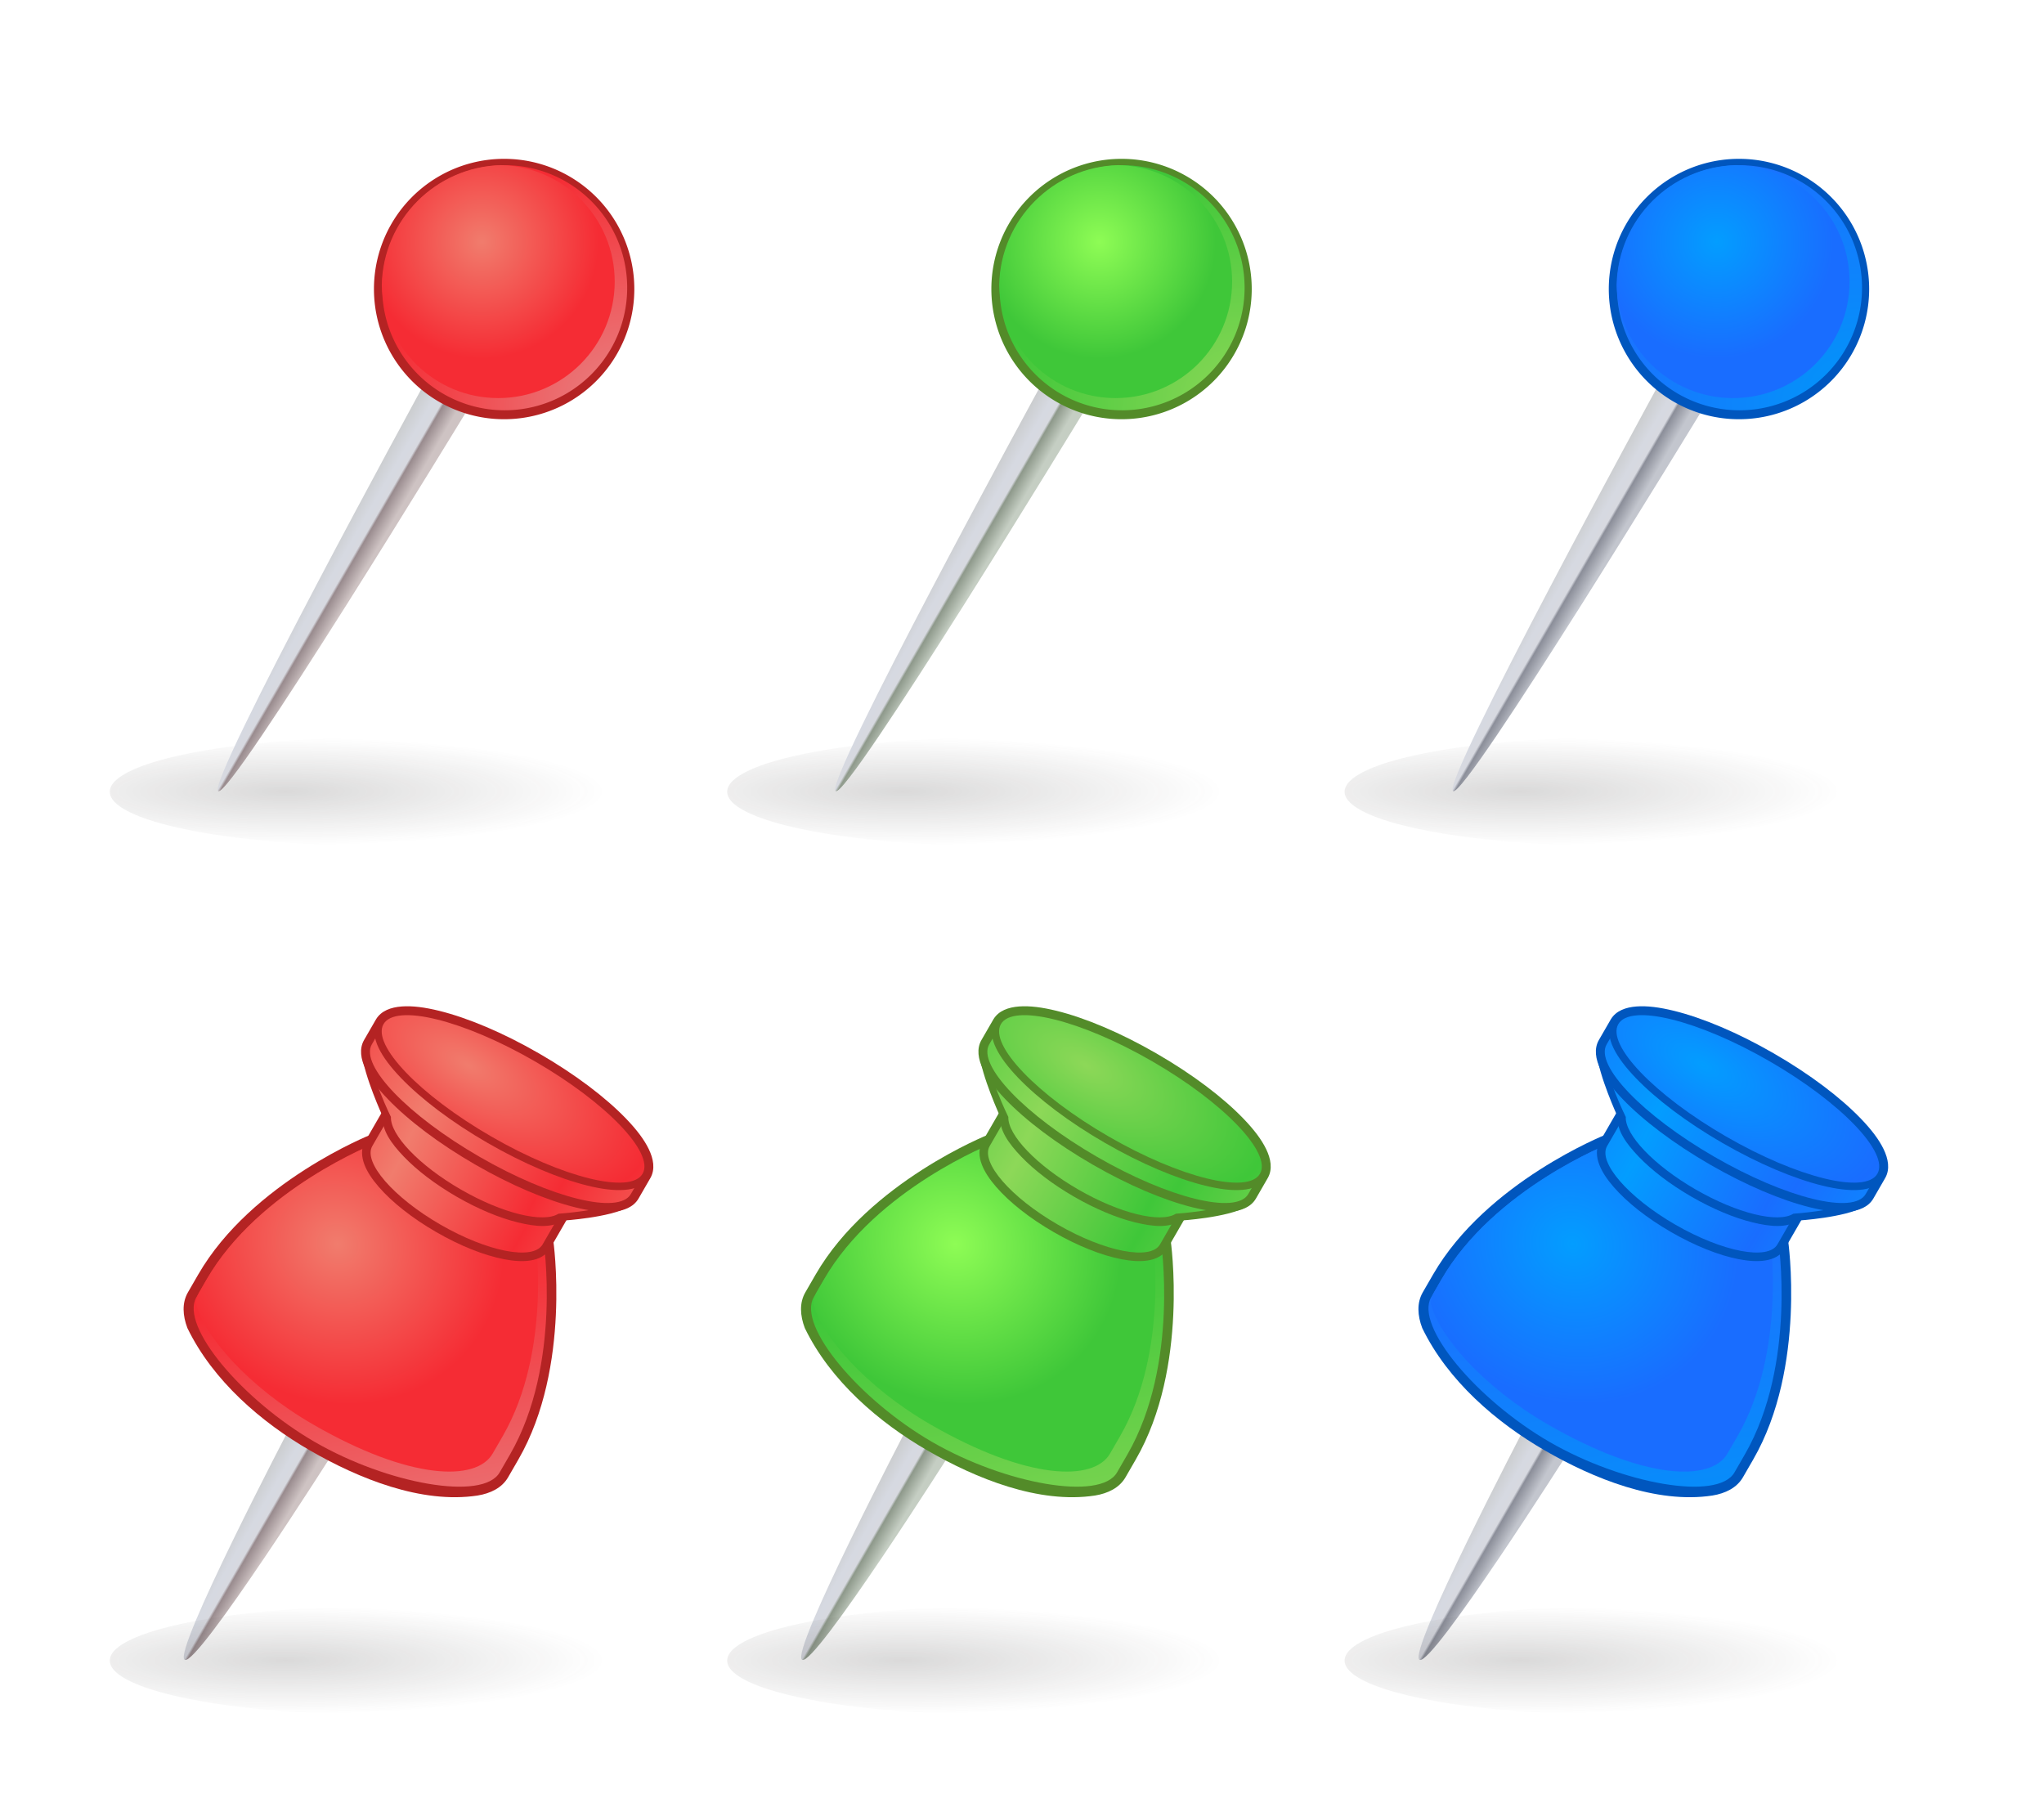 <?xml version="1.0" encoding="UTF-8"?>
<svg version="1.1" viewBox="0 0 672.05 589.71" xmlns="http://www.w3.org/2000/svg" xmlns:xlink="http://www.w3.org/1999/xlink">
<defs>
<linearGradient id="am" x1="99.665" x2="154.35" y1="706.65" y2="706.65" gradientTransform="matrix(-.23 -.133 -.075 .13 618.26 595.97)" gradientUnits="userSpaceOnUse" xlink:href="#e"/>
<linearGradient id="e">
<stop stop-color="#c3c6ce" offset="0"/>
<stop stop-color="#8b8e99" offset=".361"/>
<stop stop-color="#d7d9e0" offset=".421"/>
<stop stop-color="#d6d9e1" offset=".628"/>
<stop stop-color="#cbcdcf" offset="1"/>
</linearGradient>
<linearGradient id="al" x1="482.59" x2="339.36" y1="1059.2" y2="893.75" gradientTransform="matrix(.446 .258 -.258 .446 672.66 72.584)" gradientUnits="userSpaceOnUse" xlink:href="#g"/>
<linearGradient id="g">
<stop stop-color="#0097f8" offset="0"/>
<stop stop-color="#1974ff" offset="1"/>
</linearGradient>
<radialGradient id="u" cx="310.59" cy="872" r="113.66" gradientTransform="matrix(.45 .265 -.248 .42 655.66 97.271)" gradientUnits="userSpaceOnUse" xlink:href="#c"/>
<linearGradient id="c">
<stop stop-color="#039dff" offset="0"/>
<stop stop-color="#196dff" offset="1"/>
</linearGradient>
<linearGradient id="ak" x1="311.06" x2="408.42" y1="787.84" y2="787.84" gradientTransform="matrix(.446 .258 -.258 .446 667.51 81.508)" gradientUnits="userSpaceOnUse" xlink:href="#c" spreadMethod="reflect"/>
<linearGradient id="aj" x1="308.84" x2="403.74" y1="757.8" y2="750.8" gradientTransform="matrix(.446 .258 -.258 .446 662.36 90.432)" gradientUnits="userSpaceOnUse" xlink:href="#c" spreadMethod="reflect"/>
<linearGradient id="ai" x1="307.31" x2="415.03" y1="723.22" y2="723.22" gradientTransform="matrix(.446 .258 -.258 .446 662.36 90.432)" gradientUnits="userSpaceOnUse" xlink:href="#c" spreadMethod="reflect"/>
<radialGradient id="t" cx="335.75" cy="687.35" r="85.938" gradientTransform="matrix(.708 .399 -.195 .346 521.41 111.05)" gradientUnits="userSpaceOnUse" xlink:href="#c" spreadMethod="reflect"/>
<radialGradient id="a" cx="604.59" cy="2149.5" r="411.43" gradientTransform="matrix(1.186 0 0 .333 -106.75 1433)" gradientUnits="userSpaceOnUse">
<stop stop-color="#2d2a2a" stop-opacity=".176" offset="0"/>
<stop stop-color="#2d2a2a" stop-opacity="0" offset="1"/>
</radialGradient>
<filter id="ap" color-interpolation-filters="sRGB">
<feGaussianBlur stdDeviation="6.321"/>
</filter>
<linearGradient id="ah" x1="99.665" x2="154.35" y1="706.65" y2="706.65" gradientTransform="matrix(-.23 -.133 -.075 .13 420.9 595.97)" gradientUnits="userSpaceOnUse" xlink:href="#f"/>
<linearGradient id="f">
<stop stop-color="#c5cec3" offset="0"/>
<stop stop-color="#8e998b" offset=".361"/>
<stop stop-color="#d7d9e0" offset=".421"/>
<stop stop-color="#d6d9e1" offset=".628"/>
<stop stop-color="#cbcdcf" offset="1"/>
</linearGradient>
<linearGradient id="ag" x1="482.59" x2="339.36" y1="1059.2" y2="893.75" gradientTransform="matrix(.446 .258 -.258 .446 475.3 72.584)" gradientUnits="userSpaceOnUse" xlink:href="#d"/>
<linearGradient id="d">
<stop stop-color="#8dd858" offset="0"/>
<stop stop-color="#3fc739" offset="1"/>
</linearGradient>
<radialGradient id="s" cx="310.59" cy="872" r="113.66" gradientTransform="matrix(.45 .265 -.248 .42 458.3 97.271)" gradientUnits="userSpaceOnUse" xlink:href="#i"/>
<linearGradient id="i">
<stop stop-color="#8efc55" offset="0"/>
<stop stop-color="#3fc739" offset="1"/>
</linearGradient>
<linearGradient id="af" x1="311.06" x2="408.42" y1="787.84" y2="787.84" gradientTransform="matrix(.446 .258 -.258 .446 470.15 81.508)" gradientUnits="userSpaceOnUse" xlink:href="#d" spreadMethod="reflect"/>
<linearGradient id="ae" x1="308.84" x2="403.74" y1="757.8" y2="750.8" gradientTransform="matrix(.446 .258 -.258 .446 465 90.432)" gradientUnits="userSpaceOnUse" xlink:href="#d" spreadMethod="reflect"/>
<linearGradient id="ad" x1="307.31" x2="415.03" y1="723.22" y2="723.22" gradientTransform="matrix(.446 .258 -.258 .446 465 90.432)" gradientUnits="userSpaceOnUse" xlink:href="#d" spreadMethod="reflect"/>
<radialGradient id="r" cx="335.75" cy="687.35" r="85.938" gradientTransform="matrix(.708 .399 -.195 .346 324.05 111.05)" gradientUnits="userSpaceOnUse" xlink:href="#d" spreadMethod="reflect"/>
<filter id="aq" color-interpolation-filters="sRGB">
<feGaussianBlur stdDeviation="6.321"/>
</filter>
<linearGradient id="ac" x1="99.665" x2="154.35" y1="706.65" y2="706.65" gradientTransform="matrix(-.23 -.133 -.075 .13 223.56 595.97)" gradientUnits="userSpaceOnUse">
<stop stop-color="#cec3c3" offset="0"/>
<stop stop-color="#998b8e" offset=".361"/>
<stop stop-color="#d7d9e0" offset=".421"/>
<stop stop-color="#d6d9e1" offset=".628"/>
<stop stop-color="#cbcdcf" offset="1"/>
</linearGradient>
<linearGradient id="ab" x1="482.59" x2="339.36" y1="1059.2" y2="893.75" gradientTransform="matrix(.446 .258 -.258 .446 277.97 72.584)" gradientUnits="userSpaceOnUse" xlink:href="#h"/>
<linearGradient id="h">
<stop stop-color="#e88686" offset="0"/>
<stop stop-color="#f52c34" offset="1"/>
</linearGradient>
<radialGradient id="q" cx="310.59" cy="872" r="113.66" gradientTransform="matrix(.45 .265 -.248 .42 260.97 97.271)" gradientUnits="userSpaceOnUse" xlink:href="#b"/>
<linearGradient id="b">
<stop stop-color="#f17c6d" offset="0"/>
<stop stop-color="#f52c34" offset="1"/>
</linearGradient>
<linearGradient id="aa" x1="311.06" x2="408.42" y1="787.84" y2="787.84" gradientTransform="matrix(.446 .258 -.258 .446 272.81 81.508)" gradientUnits="userSpaceOnUse" xlink:href="#b" spreadMethod="reflect"/>
<linearGradient id="z" x1="308.84" x2="403.74" y1="757.8" y2="750.8" gradientTransform="matrix(.446 .258 -.258 .446 267.66 90.432)" gradientUnits="userSpaceOnUse" xlink:href="#b" spreadMethod="reflect"/>
<linearGradient id="y" x1="307.31" x2="415.03" y1="723.22" y2="723.22" gradientTransform="matrix(.446 .258 -.258 .446 267.66 90.432)" gradientUnits="userSpaceOnUse" xlink:href="#b" spreadMethod="reflect"/>
<radialGradient id="p" cx="335.75" cy="687.35" r="85.938" gradientTransform="matrix(.708 .399 -.195 .346 126.71 111.05)" gradientUnits="userSpaceOnUse" xlink:href="#b" spreadMethod="reflect"/>
<filter id="ar" color-interpolation-filters="sRGB">
<feGaussianBlur stdDeviation="6.321"/>
</filter>
<filter id="ao" color-interpolation-filters="sRGB">
<feGaussianBlur stdDeviation="6.321"/>
</filter>
<linearGradient id="x" x1="99.665" x2="154.35" y1="706.65" y2="706.65" gradientTransform="matrix(-.23 -.133 -.133 .23 679.85 203.98)" gradientUnits="userSpaceOnUse" xlink:href="#e"/>
<radialGradient id="m" cx="631.04" cy="403.33" r="158.57" gradientTransform="matrix(2 -3.2353e-8 3.2353e-8 2 -619.23 -402.87)" gradientUnits="userSpaceOnUse" xlink:href="#g"/>
<radialGradient id="k" cx="461.43" cy="190.93" r="158.57" gradientTransform="matrix(.259 0 0 .259 510.42 143.63)" gradientUnits="userSpaceOnUse" xlink:href="#c"/>
<filter id="an" color-interpolation-filters="sRGB">
<feGaussianBlur stdDeviation="6.321"/>
</filter>
<linearGradient id="w" x1="99.665" x2="154.35" y1="706.65" y2="706.65" gradientTransform="matrix(-.23 -.133 -.133 .23 482.49 203.98)" gradientUnits="userSpaceOnUse" xlink:href="#f"/>
<radialGradient id="l" cx="631.04" cy="403.33" r="158.57" gradientTransform="matrix(2 -3.2353e-8 3.2353e-8 2 -619.23 -402.87)" gradientUnits="userSpaceOnUse" xlink:href="#d"/>
<radialGradient id="j" cx="461.43" cy="190.93" r="158.57" gradientTransform="matrix(.259 0 0 .259 313.06 143.63)" gradientUnits="userSpaceOnUse" xlink:href="#i"/>
<filter id="as" color-interpolation-filters="sRGB">
<feGaussianBlur stdDeviation="6.321"/>
</filter>
<linearGradient id="v" x1="99.665" x2="154.35" y1="706.65" y2="706.65" gradientTransform="matrix(-.23 -.133 -.133 .23 285.15 203.98)" gradientUnits="userSpaceOnUse">
<stop stop-color="#cec3c3" offset="0"/>
<stop stop-color="#998b8e" offset=".361"/>
<stop stop-color="#d7d9e0" offset=".421"/>
<stop stop-color="#d6d9e1" offset=".628"/>
<stop stop-color="#cbcdcf" offset="1"/>
</linearGradient>
<radialGradient id="n" cx="631.04" cy="403.33" r="158.57" gradientTransform="matrix(2 -3.2353e-8 3.2353e-8 2 -619.23 -402.87)" gradientUnits="userSpaceOnUse" xlink:href="#h"/>
<radialGradient id="o" cx="461.43" cy="190.93" r="158.57" gradientTransform="matrix(.259 0 0 .259 115.73 143.63)" gradientUnits="userSpaceOnUse" xlink:href="#b"/>
</defs>
<g transform="translate(-143.97 -268.94)">
<g transform="matrix(.934 0 0 .934 82.726 168.14)">
<path transform="matrix(.231 0 0 .139 25.025 87.824)" d="m1165.7 2149.5a411.43 137.14 0 1 1-822.86 0 411.43 137.14 0 1 1 822.86 0z" fill="url(#a)" filter="url(#as)"/>
<path d="m229.51 253.18-15.319-8.844s-76.212 139.51-71.805 142.06c4.407 2.545 87.124-133.21 87.124-133.21z" fill="url(#v)"/>
<path transform="matrix(.289 0 0 .289 103.08 138.79)" d="m642.86 245.22a158.57 158.57 0 1 1-317.14 0 158.57 158.57 0 1 1 317.14 0z" fill="#b42323"/>
<path transform="matrix(.272 0 0 .272 111.5 142.51)" d="m642.86 245.22a158.57 158.57 0 1 1-317.14 0 158.57 158.57 0 1 1 317.14 0z" fill="url(#n)"/>
<path d="m241.9 166.05c-22.976 0.582-41.468 19.164-41.931 42.169 0.623 22.102 18.737 39.827 40.989 39.827 22.646 0 41.006-18.351 41.006-40.998 0-22.293-17.797-40.436-39.954-40.998-0.037-1e-3 -0.073 7.9e-4 -0.11 0z" fill="url(#o)"/>
</g>
<g transform="matrix(.934 0 0 .934 101.41 168.14)">
<path transform="matrix(.231 0 0 .139 222.36 87.824)" d="m1165.7 2149.5a411.43 137.14 0 1 1-822.86 0 411.43 137.14 0 1 1 822.86 0z" fill="url(#a)" filter="url(#an)"/>
<path d="m426.85 253.18-15.32-8.84s-76.212 139.51-71.805 142.06c4.407 2.545 87.124-133.21 87.124-133.21z" fill="url(#w)"/>
<path transform="matrix(.289 0 0 .289 300.42 138.79)" d="m642.86 245.22a158.57 158.57 0 1 1-317.14 0 158.57 158.57 0 1 1 317.14 0z" fill="#538b29"/>
<path transform="matrix(.272 0 0 .272 308.84 142.51)" d="m642.86 245.22a158.57 158.57 0 1 1-317.14 0 158.57 158.57 0 1 1 317.14 0z" fill="url(#l)"/>
<path d="m439.24 166.05c-22.976 0.582-41.468 19.164-41.931 42.169 0.623 22.102 18.737 39.827 40.989 39.827 22.646 0 41.006-18.351 41.006-40.998 0-22.293-17.797-40.436-39.954-40.998-0.037-1e-3 -0.073 8e-4 -0.11 0z" fill="url(#j)"/>
</g>
<g transform="matrix(.934 0 0 .934 120.08 168.14)">
<path transform="matrix(.231 0 0 .139 419.72 87.824)" d="m1165.7 2149.5a411.43 137.14 0 1 1-822.86 0 411.43 137.14 0 1 1 822.86 0z" fill="url(#a)" filter="url(#ao)"/>
<path d="m624.21 253.18-15.319-8.844s-76.212 139.51-71.805 142.06c4.407 2.545 87.124-133.21 87.124-133.21z" fill="url(#x)"/>
<path transform="matrix(.289 0 0 .289 497.78 138.79)" d="m642.86 245.22a158.57 158.57 0 1 1-317.14 0 158.57 158.57 0 1 1 317.14 0z" fill="#0056be"/>
<path transform="matrix(.272 0 0 .272 506.2 142.51)" d="m642.86 245.22a158.57 158.57 0 1 1-317.14 0 158.57 158.57 0 1 1 317.14 0z" fill="url(#m)"/>
<path d="m636.6 166.05c-22.976 0.582-41.468 19.164-41.931 42.169 0.623 22.102 18.737 39.827 40.989 39.827 22.646 0 41.006-18.351 41.006-40.998 0-22.293-17.797-40.436-39.954-40.998-0.037-1e-3 -0.073 7.9e-4 -0.11 0z" fill="url(#k)"/>
</g>
<g transform="matrix(.934 0 0 .934 82.726 168.14)">
<path d="m183.21 618.69-15.319-8.844s-41.712 79.758-37.305 82.303c4.407 2.545 52.624-73.458 52.624-73.458z" fill="url(#ac)"/>
<path d="m199.42 507.39c-1.003-0.58-2.305-0.605-3.329-0.063 0 0-41.922 16.635-60.742 49.212-0.01 0.015-0.016 0.028-0.024 0.042l-3.606 6.247c-2.142 3.71-1.836 8.195-0.19 12.532 9.001 18.613 26.137 33.277 43.2 43.127 17.062 9.851 39.192 18.856 58.949 15.848 4.58-0.743 8.617-2.72 10.759-6.43l3.607-6.247 0.024-0.042c18.802-32.587 12.248-77.21 12.248-77.21-0.043-1.158-0.715-2.273-1.719-2.851l-59.17-34.17z" fill="#b42323"/>
<path d="m197.71 510.36s-40.936 15.957-59.386 47.894c-9e-3 0.015-0.016 0.028-0.024 0.042l-3.607 6.247c-5.881 10.187 16.271 36.262 41.755 50.975 25.483 14.713 59.142 20.86 65.023 10.673l3.606-6.247c9e-3 -0.015 0.016-0.028 0.024-0.042 18.433-31.947 11.784-75.377 11.784-75.377l-59.18-34.17z" fill="url(#ab)"/>
<path d="m197.71 510.36s-40.936 15.957-59.386 47.894c-9e-3 0.015-0.016 0.028-0.024 0.042l-2.697 4.671c-0.645 1.116-0.968 2.378-1.019 3.762 2.634 11.105 18.157 29.283 41.177 42.573 34.066 19.668 57.503 20.189 63.238 10.256l3.518-6.093 0.024-0.042c17.426-30.203 11.459-70.564 11.459-70.564z" fill="url(#q)"/>
<path d="m197.35 475.87c-0.907-0.521-2.089-0.523-2.998-5e-3 -0.908 0.518-1.509 1.538-1.521 2.583l7.312 20.759-6.073 10.519-0.024 0.042c-0.012 0.021-0.035 0.06-0.032 0.056-1.415 2.451-1.169 5.35-0.175 7.967 0.993 2.617 2.738 5.226 5.065 7.907 4.654 5.361 11.695 10.973 20.217 15.892 8.521 4.92 16.902 8.212 23.872 9.562 3.485 0.675 6.617 0.882 9.38 0.433 2.763-0.448 5.397-1.684 6.812-4.135-1e-3 3e-3 0.02-0.035 0.032-0.056 0.01-0.016 7e-3 -0.012 0.024-0.042l6.073-10.519 21.634-4.047c0.899-0.534 1.482-1.563 1.476-2.609-5e-3 -1.046-0.599-2.069-1.504-2.594l-89.572-51.714z" fill="#b42323"/>
<path d="m204.39 497.88-7.732 13.392c-0.011 0.018-0.022 0.038-0.032 0.056-3.302 5.72 7.449 18.095 24.005 27.654 16.556 9.559 32.649 12.681 35.951 6.962 0.011-0.018 0.022-0.037 0.032-0.056l7.732-13.392z" fill="url(#aa)"/>
<path d="m197.06 475.8c-0.888-0.405-1.979-0.328-2.801 0.198s-1.35 1.484-1.355 2.459c0.836 8.223 7.359 22.385 7.359 22.385-6e-3 0.04-0.011 0.081-0.015 0.122-0.2 4.787 2.896 9.29 7.486 14.082 4.59 4.792 11.006 9.719 18.579 14.092 7.574 4.373 15.049 7.465 21.494 9.044 6.445 1.579 11.893 2.009 15.939-0.558 0.033-0.024 0.066-0.048 0.098-0.074 0 0 16.444-1.024 23.066-4.82 0.878-0.519 1.448-1.524 1.442-2.544-5e-3 -1.02-0.585-2.019-1.469-2.529l-89.572-51.714c-0.081-0.052-0.165-0.101-0.251-0.145z" fill="#b42323"/>
<path d="m195.84 478.48c-0.078 7.609 7.348 22.602 7.348 22.602-0.263 6.293 9.861 17.015 24.588 25.518 14.726 8.502 29.074 11.909 34.393 8.535 0 0 16.698-1.065 23.248-4.938z" fill="url(#z)"/>
<path d="m255.4 478.76c-12.773-7.375-25.192-12.565-35.228-15.041-5.018-1.238-9.434-1.815-13.187-1.534-3.753 0.28-7.237 1.492-9.059 4.549-0.041 0.07-0.06 0.105-0.056 0.098l-4.13 7.153c-1.787 3.095-1.136 6.77 0.486 10.171s4.33 6.938 7.915 10.667c7.169 7.46 17.9 15.615 30.704 23.007 12.804 7.392 25.239 12.597 35.284 15.073 5.023 1.238 9.44 1.815 13.195 1.521 3.755-0.295 7.257-1.557 9.043-4.651l4.13-7.153c-2e-3 4e-3 0.016-0.028 0.056-0.098 1.736-3.106 1.044-6.729-0.59-10.12-1.634-3.39-4.341-6.927-7.923-10.653-7.162-7.453-17.866-15.614-30.64-22.988z" fill="#b42323"/>
<path d="m200.61 468.35-4.162 7.209c-4.252 7.365 12.776 25.019 37.961 39.56 25.185 14.54 48.999 20.442 53.24 13.095l4.162-7.209z" fill="url(#y)"/>
<path d="m206.91 462.72c-3.669 0.287-6.912 1.517-8.562 4.375-1.661 2.878-1.082 6.34 0.5 9.656 1.582 3.316 4.257 6.824 7.812 10.531 7.11 7.415 17.793 15.565 30.562 22.938 12.769 7.372 25.206 12.576 35.188 15.031 4.99 1.228 9.367 1.786 13.031 1.5 3.664-0.286 6.932-1.496 8.594-4.375 1.663-2.88 1.085-6.338-0.5-9.656-1.585-3.318-4.254-6.851-7.812-10.562-7.118-7.423-17.824-15.565-30.594-22.938-19.155-11.059-37.229-17.361-48.219-16.5z" fill="#b42323"/>
<path d="m253.83 481.48c-25.184-14.54-49.024-20.397-53.248-13.081-4.224 7.316 12.768 25.033 37.953 39.574 25.185 14.54 49.025 20.397 53.248 13.081 4.224-7.316-12.768-25.033-37.953-39.574z" fill="url(#p)"/>
<path transform="matrix(.231 0 0 .139 25.025 393.65)" d="m1165.7 2149.5a411.43 137.14 0 1 1-822.86 0 411.43 137.14 0 1 1 822.86 0z" fill="url(#a)" filter="url(#ar)"/>
</g>
<g transform="matrix(.934 0 0 .934 101.41 168.14)">
<path d="m380.55 618.69-15.319-8.844s-41.712 79.758-37.305 82.303c4.407 2.545 52.624-73.458 52.624-73.458z" fill="url(#ah)"/>
<path d="m396.76 507.39c-1.003-0.58-2.305-0.605-3.329-0.063 0 0-41.922 16.635-60.742 49.212-0.01 0.015-0.016 0.028-0.024 0.042l-3.606 6.247c-2.142 3.71-1.836 8.195-0.19 12.532 9.001 18.613 26.137 33.277 43.2 43.127 17.062 9.851 39.192 18.856 58.949 15.848 4.58-0.743 8.617-2.72 10.759-6.43l3.607-6.247 0.024-0.042c18.802-32.587 12.248-77.21 12.248-77.21-0.043-1.158-0.715-2.273-1.719-2.851l-59.175-34.165z" fill="#538b29"/>
<path d="m395.04 510.36s-40.936 15.957-59.386 47.894c-9e-3 0.015-0.016 0.028-0.024 0.042l-3.607 6.247c-5.881 10.187 16.271 36.262 41.755 50.975 25.483 14.713 59.142 20.86 65.023 10.673l3.606-6.247c9e-3 -0.015 0.016-0.028 0.024-0.042 18.433-31.947 11.784-75.377 11.784-75.377l-59.175-34.165z" fill="url(#ag)"/>
<path d="m395.04 510.36s-40.936 15.957-59.386 47.894c-9e-3 0.015-0.016 0.028-0.024 0.042l-2.697 4.671c-0.645 1.116-0.968 2.378-1.019 3.762 2.634 11.105 18.157 29.283 41.177 42.573 34.066 19.668 57.503 20.189 63.238 10.256l3.518-6.093 0.024-0.042c17.426-30.203 11.459-70.564 11.459-70.564z" fill="url(#s)"/>
<path d="m394.69 475.87c-0.907-0.521-2.089-0.523-2.998-5e-3 -0.908 0.518-1.509 1.538-1.521 2.583l7.312 20.759-6.073 10.519-0.024 0.042c-0.012 0.021-0.035 0.06-0.032 0.056-1.415 2.451-1.169 5.35-0.175 7.967 0.993 2.617 2.738 5.226 5.065 7.907 4.654 5.361 11.695 10.973 20.217 15.892 8.521 4.92 16.902 8.212 23.872 9.562 3.485 0.675 6.617 0.882 9.38 0.433 2.763-0.448 5.397-1.684 6.812-4.135-2e-3 3e-3 0.02-0.035 0.032-0.056 0.01-0.016 7e-3 -0.012 0.024-0.042l6.073-10.519 21.634-4.047c0.899-0.534 1.482-1.563 1.476-2.609-5e-3 -1.046-0.599-2.069-1.504-2.594l-89.572-51.714z" fill="#538b29"/>
<path d="m401.72 497.88-7.732 13.392c-0.011 0.018-0.022 0.038-0.032 0.056-3.302 5.72 7.449 18.095 24.005 27.654 16.556 9.559 32.649 12.681 35.951 6.962 0.011-0.018 0.022-0.037 0.032-0.056l7.732-13.392z" fill="url(#af)"/>
<path d="m394.4 475.8c-0.888-0.405-1.979-0.328-2.801 0.198s-1.35 1.484-1.355 2.459c0.836 8.223 7.359 22.385 7.359 22.385-6e-3 0.04-0.011 0.081-0.015 0.122-0.2 4.787 2.896 9.29 7.486 14.082 4.59 4.792 11.006 9.719 18.579 14.092 7.574 4.373 15.049 7.465 21.494 9.044 6.445 1.579 11.893 2.009 15.939-0.558 0.033-0.024 0.066-0.048 0.098-0.074 0 0 16.444-1.024 23.066-4.82 0.878-0.519 1.448-1.524 1.442-2.544-5e-3 -1.02-0.585-2.019-1.469-2.529l-89.57-51.72c-0.081-0.052-0.165-0.101-0.251-0.145z" fill="#538b29"/>
<path d="m393.18 478.48c-0.078 7.609 7.348 22.602 7.348 22.602-0.263 6.293 9.861 17.015 24.588 25.518 14.726 8.502 29.074 11.909 34.393 8.535 0 0 16.698-1.065 23.248-4.938z" fill="url(#ae)"/>
<path d="m452.73 478.76c-12.773-7.375-25.192-12.565-35.228-15.041-5.018-1.238-9.434-1.815-13.187-1.534-3.753 0.28-7.237 1.492-9.059 4.549-0.041 0.07-0.06 0.105-0.056 0.098l-4.13 7.153c-1.787 3.095-1.136 6.77 0.486 10.171s4.33 6.938 7.915 10.667c7.169 7.46 17.9 15.615 30.704 23.007 12.804 7.392 25.239 12.597 35.284 15.073 5.023 1.238 9.44 1.815 13.195 1.521 3.755-0.295 7.257-1.557 9.043-4.651l4.13-7.153c-2e-3 4e-3 0.016-0.028 0.056-0.098 1.736-3.106 1.044-6.729-0.59-10.12-1.634-3.39-4.341-6.927-7.923-10.653-7.162-7.453-17.866-15.614-30.64-22.988z" fill="#538b29"/>
<path d="m397.95 468.35-4.162 7.209c-4.252 7.365 12.776 25.019 37.961 39.56 25.185 14.54 48.999 20.442 53.24 13.095l4.162-7.209z" fill="url(#ad)"/>
<path d="m404.25 462.72c-3.668 0.287-6.932 1.498-8.594 4.375-1.662 2.879-1.085 6.34 0.5 9.656s4.254 6.824 7.812 10.531c7.118 7.415 17.825 15.565 30.594 22.938 12.769 7.372 25.206 12.576 35.188 15.031 4.99 1.228 9.367 1.786 13.031 1.5 3.664-0.286 6.932-1.496 8.594-4.375 1.663-2.88 1.085-6.338-0.5-9.656-1.585-3.318-4.254-6.851-7.812-10.562-7.118-7.423-17.824-15.565-30.594-22.938-19.155-11.059-37.229-17.361-48.219-16.5z" fill="#538b29"/>
<path d="m451.16 481.48c-25.184-14.54-49.024-20.397-53.248-13.081-4.224 7.316 12.768 25.033 37.953 39.574 25.185 14.54 49.025 20.397 53.248 13.081 4.224-7.316-12.768-25.033-37.953-39.574z" fill="url(#r)"/>
<path transform="matrix(.231 0 0 .139 222.36 393.65)" d="m1165.7 2149.5a411.43 137.14 0 1 1-822.86 0 411.43 137.14 0 1 1 822.86 0z" fill="url(#a)" filter="url(#aq)"/>
</g>
<g transform="matrix(.934 0 0 .934 120.08 168.14)">
<path d="m577.91 618.69-15.319-8.844s-41.712 79.758-37.305 82.303c4.407 2.545 52.624-73.458 52.624-73.458z" fill="url(#am)"/>
<path d="m594.12 507.39c-1.003-0.58-2.305-0.605-3.329-0.063 0 0-41.922 16.635-60.742 49.212-0.01 0.015-0.016 0.028-0.024 0.042l-3.606 6.247c-2.142 3.71-1.836 8.195-0.19 12.532 9.001 18.613 26.137 33.277 43.2 43.127 17.062 9.851 39.192 18.856 58.949 15.848 4.58-0.743 8.617-2.72 10.759-6.43l3.607-6.247 0.024-0.042c18.802-32.587 12.248-77.21 12.248-77.21-0.043-1.158-0.715-2.273-1.719-2.851l-59.175-34.165z" fill="#0056be"/>
<path d="m592.4 510.36s-40.936 15.957-59.386 47.894c-9e-3 0.015-0.016 0.028-0.024 0.042l-3.607 6.247c-5.881 10.187 16.271 36.262 41.755 50.975 25.483 14.713 59.142 20.86 65.023 10.673l3.606-6.247c9e-3 -0.015 0.016-0.028 0.024-0.042 18.433-31.947 11.784-75.377 11.784-75.377l-59.175-34.165z" fill="url(#al)"/>
<path d="m592.4 510.36s-40.936 15.957-59.386 47.894c-9e-3 0.015-0.016 0.028-0.024 0.042l-2.697 4.671c-0.645 1.116-0.968 2.378-1.019 3.762 2.634 11.105 18.157 29.283 41.177 42.573 34.066 19.668 57.503 20.189 63.238 10.256l3.518-6.093 0.024-0.042c17.426-30.203 11.459-70.564 11.459-70.564z" fill="url(#u)"/>
<path d="m592.05 475.87c-0.907-0.521-2.089-0.523-2.998-5e-3 -0.908 0.518-1.509 1.538-1.521 2.583l7.312 20.759-6.073 10.519-0.024 0.042c-0.012 0.021-0.035 0.06-0.032 0.056-1.415 2.451-1.169 5.35-0.175 7.967 0.993 2.617 2.738 5.226 5.065 7.907 4.654 5.361 11.695 10.973 20.217 15.892 8.521 4.92 16.902 8.212 23.872 9.562 3.485 0.675 6.617 0.882 9.38 0.433 2.763-0.448 5.397-1.684 6.812-4.135-2e-3 3e-3 0.02-0.035 0.032-0.056 0.01-0.016 7e-3 -0.012 0.024-0.042l6.073-10.519 21.634-4.047c0.899-0.534 1.482-1.563 1.476-2.609-5e-3 -1.046-0.599-2.069-1.504-2.594l-89.572-51.714z" fill="#0056be"/>
<path d="m599.08 497.88-7.732 13.392c-0.011 0.018-0.022 0.038-0.032 0.056-3.302 5.72 7.449 18.095 24.005 27.654 16.556 9.559 32.649 12.681 35.951 6.962 0.011-0.018 0.022-0.037 0.032-0.056l7.732-13.392z" fill="url(#ak)"/>
<path d="m591.76 475.8c-0.888-0.405-1.979-0.328-2.801 0.198s-1.35 1.484-1.355 2.459c0.836 8.223 7.359 22.385 7.359 22.385-6e-3 0.04-0.011 0.081-0.015 0.122-0.2 4.787 2.896 9.29 7.486 14.082 4.59 4.792 11.006 9.719 18.579 14.092 7.574 4.373 15.049 7.465 21.494 9.044 6.445 1.579 11.893 2.009 15.939-0.558 0.033-0.024 0.066-0.048 0.098-0.074 0 0 16.444-1.024 23.066-4.82 0.878-0.519 1.448-1.524 1.442-2.544-5e-3 -1.02-0.585-2.019-1.469-2.529l-89.572-51.714c-0.081-0.052-0.165-0.101-0.251-0.145z" fill="#0056be"/>
<path d="m590.54 478.48c-0.078 7.609 7.348 22.602 7.348 22.602-0.263 6.293 9.861 17.015 24.588 25.518 14.726 8.502 29.074 11.909 34.393 8.535 0 0 16.698-1.065 23.248-4.938z" fill="url(#aj)"/>
<path d="m650.09 478.76c-12.773-7.375-25.192-12.565-35.228-15.041-5.018-1.238-9.434-1.815-13.187-1.534-3.753 0.28-7.237 1.492-9.059 4.549-0.041 0.07-0.06 0.105-0.056 0.098l-4.13 7.153c-1.787 3.095-1.136 6.77 0.486 10.171s4.33 6.938 7.915 10.667c7.169 7.46 17.9 15.615 30.704 23.007 12.804 7.392 25.239 12.597 35.284 15.073 5.023 1.238 9.44 1.815 13.195 1.521 3.755-0.295 7.257-1.557 9.043-4.651l4.13-7.153c-2e-3 4e-3 0.016-0.028 0.056-0.098 1.736-3.106 1.044-6.729-0.59-10.12-1.634-3.39-4.341-6.927-7.923-10.653-7.162-7.453-17.866-15.614-30.64-22.988z" fill="#0056be"/>
<path d="m595.31 468.35-4.162 7.209c-4.252 7.365 12.776 25.019 37.961 39.56 25.185 14.54 48.999 20.442 53.24 13.095l4.162-7.209z" fill="url(#ai)"/>
<path d="m601.62 462.72c-3.668 0.287-6.932 1.498-8.594 4.375-1.661 2.878-1.082 6.34 0.5 9.656 1.582 3.316 4.257 6.824 7.812 10.531 7.11 7.415 17.793 15.565 30.562 22.938 12.769 7.372 25.206 12.576 35.188 15.031 4.99 1.228 9.367 1.786 13.031 1.5 3.664-0.286 6.932-1.496 8.594-4.375 1.662-2.878 1.082-6.338-0.5-9.656-1.582-3.319-4.258-6.82-7.812-10.531-7.11-7.423-17.792-15.596-30.562-22.969-19.155-11.059-37.229-17.361-48.219-16.5z" fill="#0056be"/>
<path d="m648.52 481.48c-25.184-14.54-49.024-20.397-53.248-13.081-4.224 7.316 12.768 25.033 37.953 39.574 25.185 14.54 49.025 20.397 53.248 13.081 4.224-7.316-12.768-25.033-37.953-39.574z" fill="url(#t)"/>
<path transform="matrix(.231 0 0 .139 419.72 393.65)" d="m1165.7 2149.5a411.43 137.14 0 1 1-822.86 0 411.43 137.14 0 1 1 822.86 0z" fill="url(#a)" filter="url(#ap)"/>
</g>
</g>
</svg>
